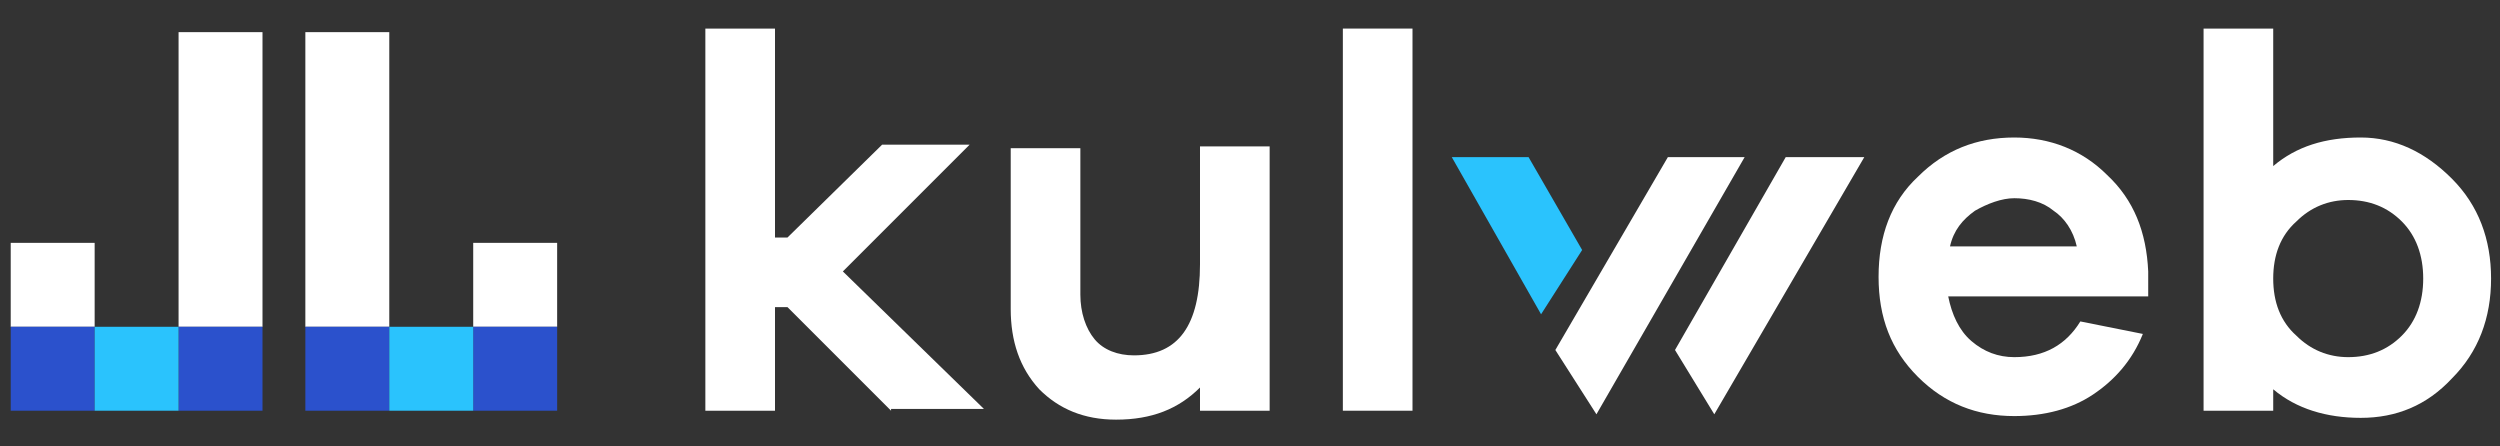 <?xml version="1.0" encoding="utf-8"?>
<!-- Generator: Adobe Illustrator 27.6.1, SVG Export Plug-In . SVG Version: 6.00 Build 0)  -->
<svg version="1.1" id="Layer_1" xmlns="http://www.w3.org/2000/svg" xmlns:xlink="http://www.w3.org/1999/xlink" x="0px" y="0px"
	 viewBox="0 0 140 25" style="enable-background:new 0 0 140 25;" xml:space="preserve">
<rect x="0" y="0" width="140" height="25" fill="#333333" stroke="none"/>
<style type="text/css">
	.st0{fill:#FFFFFF;}
	.st1{fill:#2B51CC;}
	.st2{fill:#2AC3FD;}
</style>
<g>
	<g>
		<rect x="17.1" y="1.8" class="st0" width="4.7" height="16.5"/>
		<rect x="26.5" y="13.6" class="st0" width="4.7" height="4.7"/>
		<rect x="17.1" y="18.3" class="st1" width="4.7" height="4.7"/>
		<rect x="26.5" y="18.3" class="st1" width="4.7" height="4.7"/>
		<rect x="21.8" y="18.3" class="st2" width="4.7" height="4.7"/>
		<rect x="10" y="1.8" class="st0" width="4.7" height="16.5"/>
		<rect x="0.6" y="13.6" class="st0" width="4.7" height="4.7"/>
		<rect x="10" y="18.3" class="st1" width="4.7" height="4.7"/>
		<rect x="0.6" y="18.3" class="st1" width="4.7" height="4.7"/>
		<rect x="5.3" y="18.3" class="st2" width="4.7" height="4.7"/>
	</g>
	<g>
		<g>
			<path class="st0" d="M49.9,23l-5.8-5.8h-0.7V23h-3.9V1.6h3.9v11.7h0.7l5.3-5.2h4.9l-7.1,7.1l7.9,7.7H49.9z"/>
			<path class="st0" d="M71.1,23h-3.9v-1.3c-1.2,1.2-2.7,1.8-4.7,1.8c-1.8,0-3.2-0.6-4.3-1.7c-1.1-1.2-1.6-2.7-1.6-4.5v-9h3.9v8.2
				c0,1,0.3,1.9,0.8,2.5c0.5,0.6,1.3,0.9,2.2,0.9c2.5,0,3.7-1.7,3.7-5.1V8.2h3.9V23z"/>
			<path class="st0" d="M75.2,23V1.6h3.9V23H75.2z"/>
			<path class="st0" d="M120.4,16.6h-11.3c0.2,1,0.6,1.9,1.3,2.5c0.7,0.6,1.5,0.9,2.4,0.9c1.7,0,2.9-0.7,3.7-2l3.5,0.7
				c-0.6,1.5-1.6,2.6-2.8,3.4c-1.2,0.8-2.7,1.2-4.4,1.2c-2.1,0-3.9-0.7-5.4-2.2s-2.2-3.3-2.2-5.6s0.7-4.2,2.2-5.6
				c1.5-1.5,3.3-2.2,5.4-2.2c2,0,3.8,0.7,5.2,2.1c1.5,1.4,2.2,3.2,2.3,5.4V16.6z M110.6,11.8c-0.7,0.5-1.2,1.1-1.4,2h7.1
				c-0.2-0.9-0.7-1.6-1.3-2c-0.6-0.5-1.4-0.7-2.2-0.7C112.1,11.1,111.3,11.4,110.6,11.8z"/>
			<path class="st0" d="M137.3,10c1.5,1.5,2.2,3.4,2.2,5.6s-0.7,4.1-2.2,5.6c-1.4,1.5-3.1,2.2-5.1,2.2c-1.9,0-3.6-0.5-4.9-1.6V23
				h-3.9V1.6h3.9v7.7c1.3-1.1,2.9-1.6,4.9-1.6C134.1,7.7,135.8,8.5,137.3,10z M134.5,18.8c0.8-0.8,1.2-1.9,1.2-3.2s-0.4-2.4-1.2-3.2
				c-0.8-0.8-1.8-1.2-3-1.2c-1.1,0-2.1,0.4-2.9,1.2c-0.9,0.8-1.3,1.9-1.3,3.2s0.4,2.4,1.3,3.2c0.8,0.8,1.8,1.2,2.9,1.2
				C132.7,20,133.7,19.6,134.5,18.8z"/>
			<g>
				<polygon class="st0" points="100,8.8 93.8,19.6 96,23.2 104.4,8.8 				"/>
			</g>
			<g>
				<polygon class="st0" points="93.4,8.8 87.1,19.6 89.4,23.2 97.7,8.8 				"/>
			</g>
			<g>
				<polygon class="st2" points="85.6,8.8 88.6,14 86.3,17.6 81.3,8.8 				"/>
			</g>
		</g>
	</g>
</g>
</svg>
